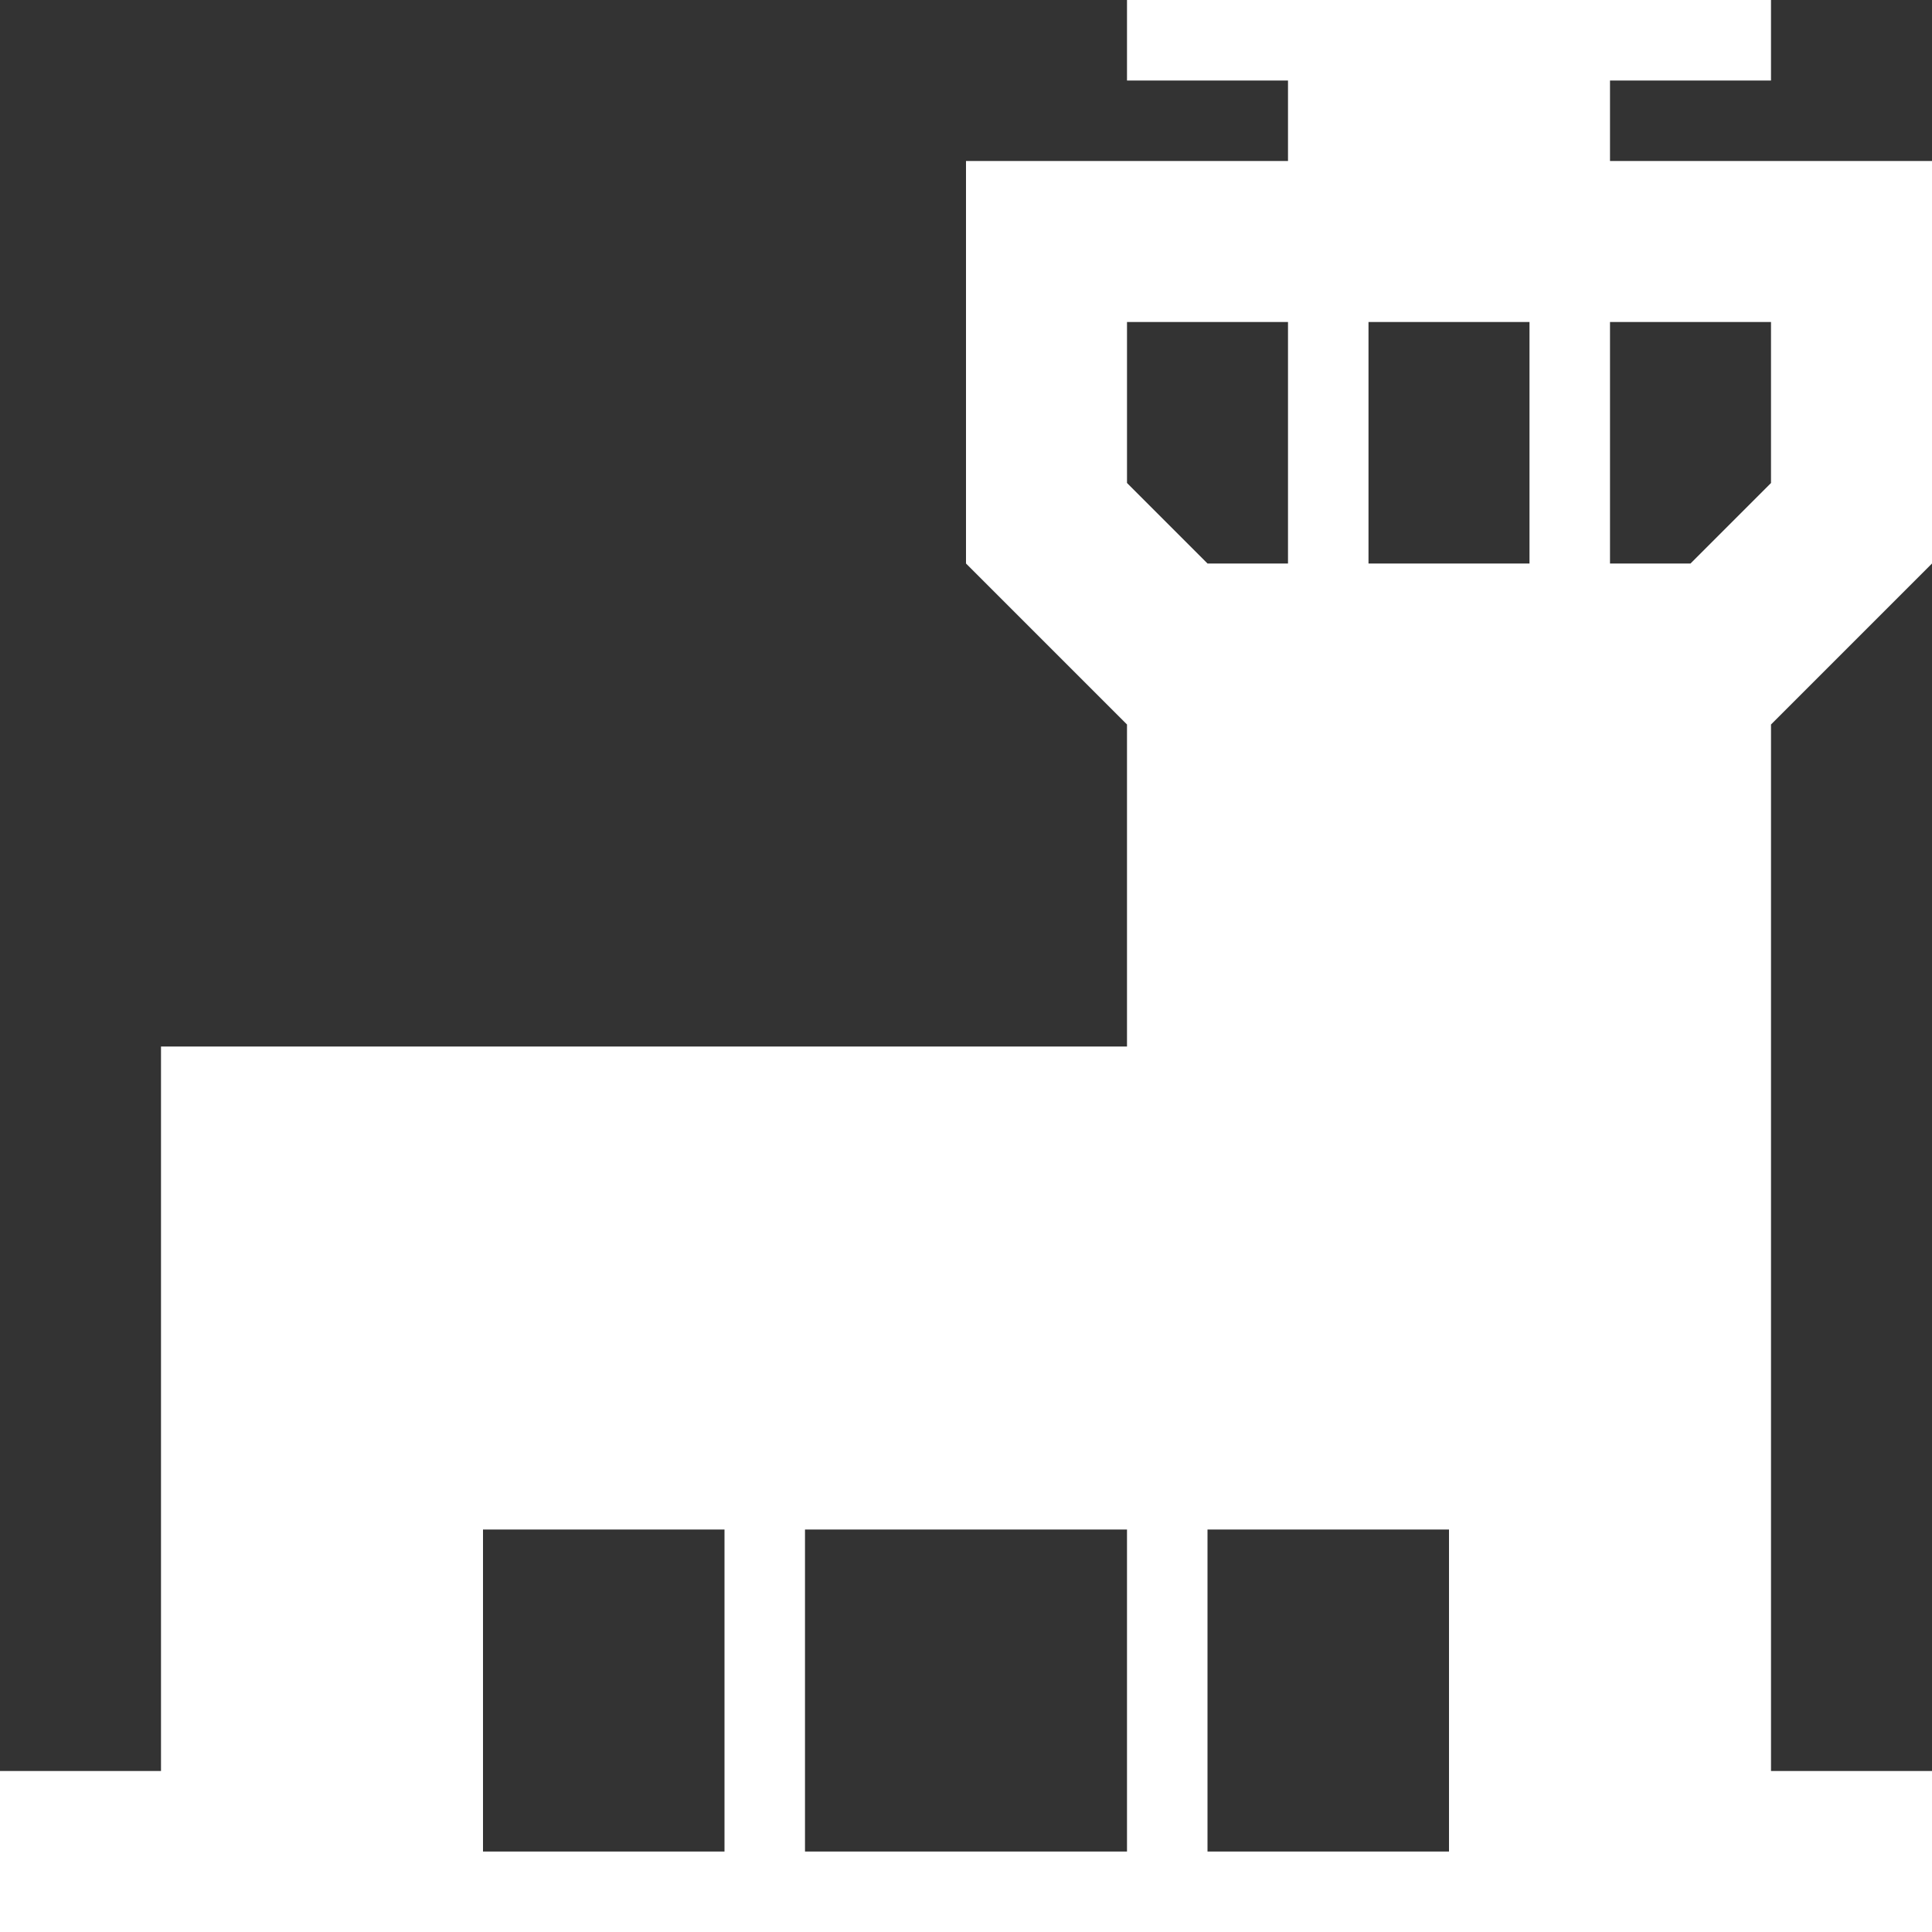 <?xml version="1.0" encoding="utf-8"?>
<!-- Generator: Adobe Illustrator 22.0.1, SVG Export Plug-In . SVG Version: 6.00 Build 0)  -->
<svg version="1.1" id="Layer_1" xmlns="http://www.w3.org/2000/svg" xmlns:xlink="http://www.w3.org/1999/xlink" x="0px" y="0px"
	 viewBox="0 0 24 24" style="enable-background:new 0 0 24 24;" xml:space="preserve">
<rect x="0" y="0" width="24" height="24" fill="#333333" stroke="none"/>
<style type="text/css">
	.st0{fill:#FFFFFF;}
</style>
<path class="st0" d="M22,1h-2v1h4v5l-2,2v13h2v2H0v-2h2v-9h12V9l-2-2V2h4V1h-2V0h8V1z M9,19H6v4h3V19z M14,19h-4v4h4V19z M18,19h-3
	v4h3V19z M16,4h-2v2l1,1h1V4z M19,4h-2v3h2V4z M22,4h-2v3h1l1-1V4z"/>
</svg>
